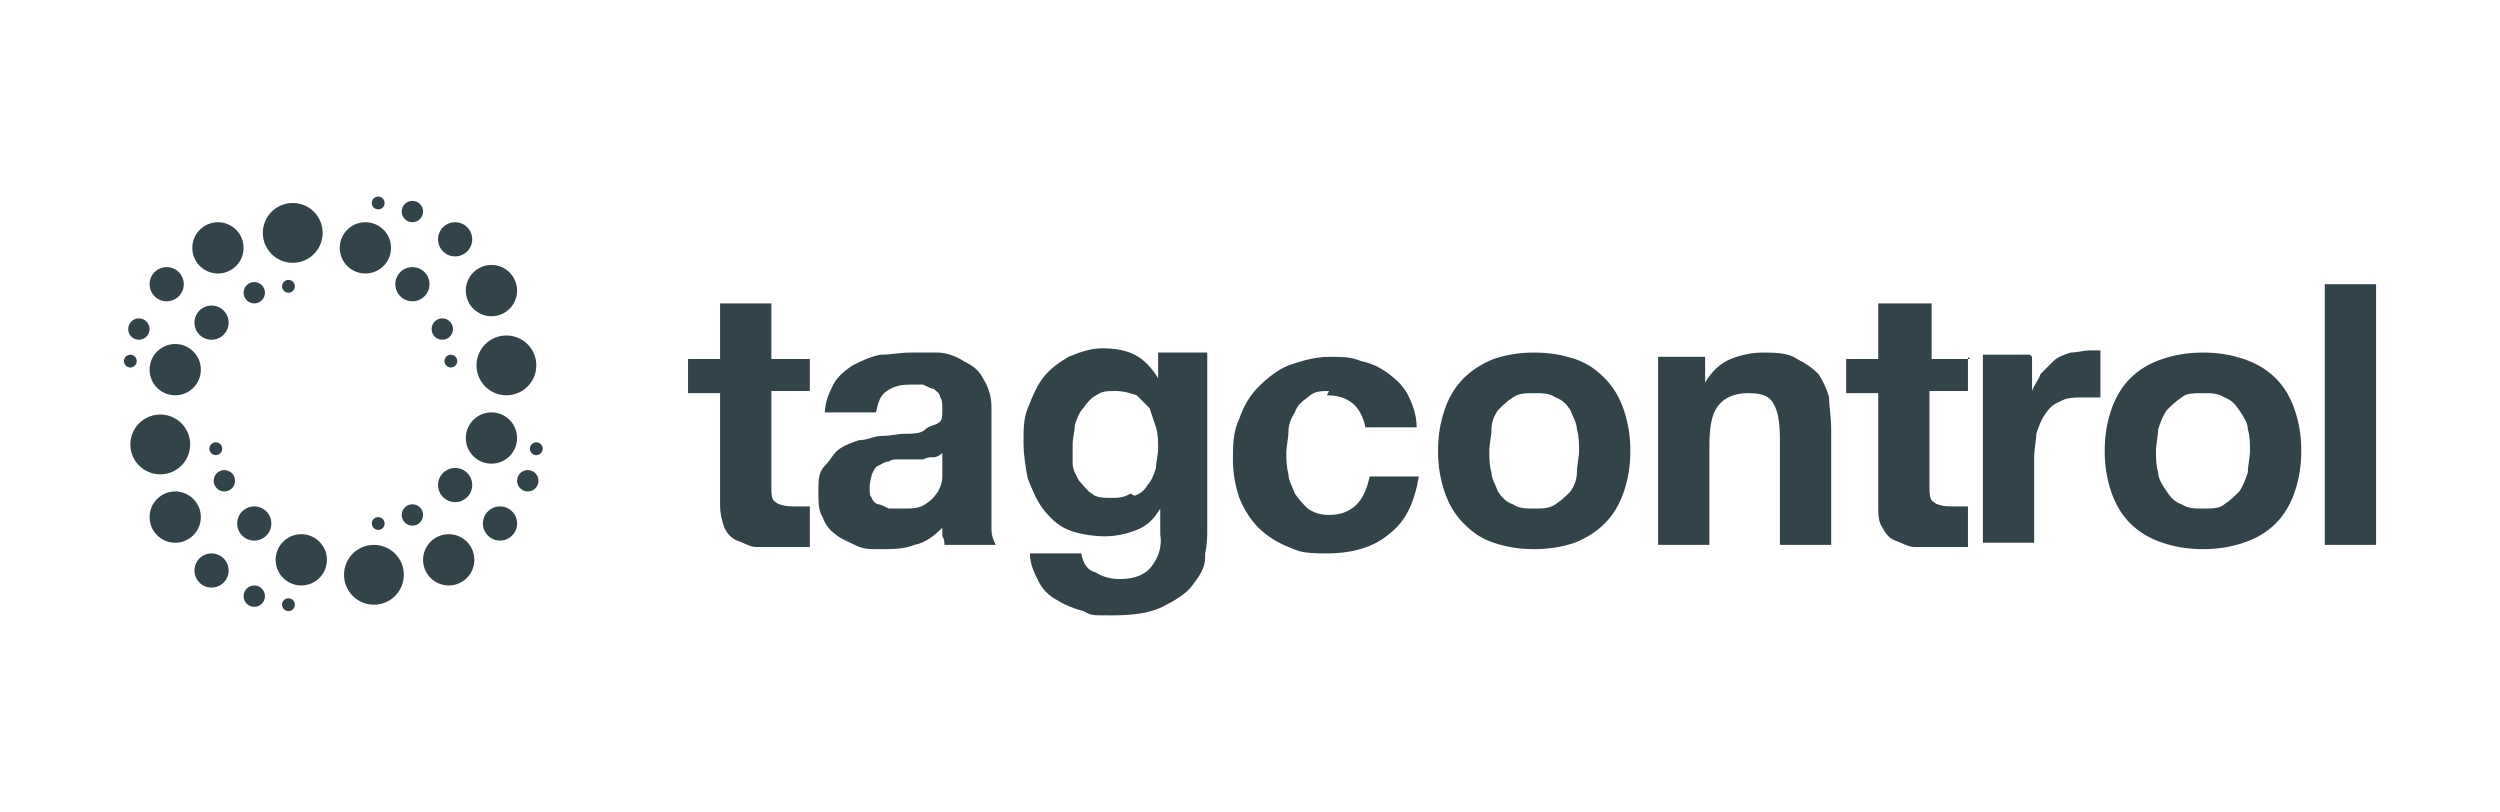 <?xml version="1.0" encoding="UTF-8"?>
<svg id="Capa_1" xmlns="http://www.w3.org/2000/svg" version="1.1" viewBox="0 0 117 38">
  <!-- Generator: Adobe Illustrator 29.1.0, SVG Export Plug-In . SVG Version: 2.1.0 Build 142)  -->
  <defs>
    <style>
      .st0 {
        fill: #33434a;
      }
    </style>
  </defs>
  <g>
    <path class="st0" d="M37.9,16.7v1.6h-1.8v4.4c0,.4,0,.7.2.8.1.1.4.2.8.2s.3,0,.4,0c.1,0,.2,0,.4,0v1.9c-.2,0-.4,0-.7,0-.2,0-.5,0-.7,0-.4,0-.7,0-1.1,0-.3,0-.6-.2-.9-.3-.3-.1-.5-.4-.6-.6-.1-.3-.2-.6-.2-1.1v-5.2h-1.5v-1.6h1.5v-2.6h2.4v2.6h1.8Z"/>
    <path class="st0" d="M38.6,19.4c0-.6.2-1,.4-1.4s.6-.7.9-.9c.4-.2.8-.4,1.3-.5.5,0,.9-.1,1.4-.1s.9,0,1.3,0c.4,0,.9.2,1.2.4.4.2.7.4.9.8.2.3.4.8.4,1.3v4.6c0,.4,0,.8,0,1.1,0,.4.1.6.2.8h-2.4c0-.1,0-.3-.1-.4,0-.1,0-.3,0-.4-.4.4-.8.7-1.3.8-.5.2-1,.2-1.6.2s-.8,0-1.2-.2-.7-.3-.9-.5c-.3-.2-.5-.5-.6-.8-.2-.3-.2-.7-.2-1.2s0-.9.3-1.2.4-.6.7-.8c.3-.2.6-.3.9-.4.4,0,.7-.2,1.1-.2.4,0,.7-.1,1.1-.1.3,0,.7,0,.9-.2s.5-.2.6-.3c.2-.1.2-.3.2-.6,0-.3,0-.5-.1-.6,0-.2-.2-.3-.3-.4-.1,0-.3-.1-.5-.2-.2,0-.4,0-.6,0-.5,0-.8.1-1.1.3-.3.2-.4.5-.5,1h-2.4ZM44.1,21.2c0,0-.2.2-.4.2-.2,0-.3,0-.5.1-.2,0-.4,0-.5,0-.2,0-.4,0-.6,0-.2,0-.4,0-.5.1-.2,0-.3.1-.5.2-.1,0-.2.2-.3.4,0,.1-.1.3-.1.6s0,.4.1.5c0,.1.2.3.3.3.1,0,.3.1.5.2.2,0,.4,0,.6,0,.5,0,.8,0,1.1-.2.3-.2.4-.3.6-.6.1-.2.2-.4.2-.7,0-.2,0-.4,0-.5v-.9Z"/>
    <path class="st0" d="M56.4,26.1c0,.5-.3.9-.6,1.3-.3.4-.8.7-1.4,1-.6.3-1.4.4-2.4.4s-.9,0-1.3-.2c-.4-.1-.9-.3-1.2-.5-.4-.2-.7-.5-.9-.9-.2-.4-.4-.8-.4-1.3h2.4c.1.5.3.8.7.9.3.2.7.3,1.1.3.7,0,1.2-.2,1.5-.6.3-.4.5-.9.4-1.5v-1.2h0c-.3.5-.6.8-1.1,1-.5.2-1,.3-1.5.3s-1.2-.1-1.7-.3c-.5-.2-.9-.6-1.2-1-.3-.4-.5-.9-.7-1.4-.1-.5-.2-1.1-.2-1.7s0-1.1.2-1.6c.2-.5.4-1,.7-1.4.3-.4.7-.7,1.2-1,.5-.2,1-.4,1.6-.4s1.1.1,1.5.3c.4.2.8.6,1.1,1.1h0v-1.2h2.3v8.2c0,.4,0,.8-.1,1.2ZM53.1,23.2c.3-.1.5-.3.6-.5.2-.2.3-.5.4-.8,0-.3.1-.6.1-.9s0-.7-.1-1-.2-.6-.3-.9c-.2-.2-.4-.4-.6-.6-.3-.1-.6-.2-1-.2s-.6,0-.9.2c-.2.1-.4.3-.6.6-.2.2-.3.5-.4.8,0,.3-.1.6-.1.9s0,.6,0,.9c0,.3.2.6.3.8.2.2.4.5.6.6.2.2.6.2.9.2s.6,0,.9-.2Z"/>
    <path class="st0" d="M62.2,18.3c-.4,0-.7,0-1,.3-.3.2-.5.4-.6.7-.2.3-.3.6-.3.9,0,.3-.1.7-.1,1s0,.6.1,1c0,.3.2.6.3.9.2.3.4.5.6.7.3.2.6.3,1,.3.6,0,1-.2,1.3-.5.3-.3.5-.8.6-1.3h2.3c-.2,1.2-.6,2.1-1.4,2.7-.7.6-1.7.9-2.9.9s-1.3-.1-1.8-.3c-.5-.2-1-.5-1.4-.9-.4-.4-.7-.9-.9-1.4-.2-.6-.3-1.2-.3-1.8s0-1.3.3-1.9c.2-.6.5-1.1.9-1.5.4-.4.9-.8,1.4-1,.6-.2,1.2-.4,1.9-.4s1,0,1.5.2c.5.1.9.3,1.3.6.4.3.7.6.9,1,.2.4.4.9.4,1.5h-2.4c-.2-1-.8-1.5-1.8-1.5Z"/>
    <path class="st0" d="M67.6,19.2c.2-.6.5-1.1.9-1.5.4-.4.9-.7,1.4-.9.6-.2,1.2-.3,1.9-.3s1.3.1,1.9.3c.6.2,1,.5,1.4.9.4.4.7.9.9,1.5.2.6.3,1.2.3,1.9s-.1,1.3-.3,1.9c-.2.6-.5,1.1-.9,1.5-.4.4-.9.7-1.4.9-.6.2-1.2.3-1.9.3s-1.3-.1-1.9-.3c-.6-.2-1-.5-1.4-.9-.4-.4-.7-.9-.9-1.5-.2-.6-.3-1.2-.3-1.9s.1-1.3.3-1.9ZM69.8,22.1c0,.3.2.6.3.9.2.3.4.5.7.6.3.2.6.2,1,.2s.7,0,1-.2c.3-.2.5-.4.7-.6.2-.3.3-.6.3-.9,0-.3.1-.7.1-1s0-.7-.1-1c0-.3-.2-.6-.3-.9-.2-.3-.4-.5-.7-.6-.3-.2-.6-.2-1-.2s-.7,0-1,.2c-.3.2-.5.4-.7.6-.2.3-.3.6-.3.9,0,.3-.1.7-.1,1s0,.7.1,1Z"/>
    <path class="st0" d="M79.8,16.7v1.2h0c.3-.5.7-.9,1.2-1.1.5-.2,1-.3,1.5-.3s1.2,0,1.6.3c.4.2.7.4,1,.7.2.3.4.7.5,1.1,0,.4.1.9.1,1.5v5.4h-2.4v-5c0-.7-.1-1.3-.3-1.6-.2-.4-.6-.5-1.2-.5s-1.1.2-1.4.6c-.3.4-.4,1-.4,1.9v4.6h-2.4v-8.8h2.3Z"/>
    <path class="st0" d="M92.1,16.7v1.6h-1.8v4.4c0,.4,0,.7.2.8.1.1.4.2.8.2s.3,0,.4,0c.1,0,.2,0,.4,0v1.9c-.2,0-.4,0-.7,0-.3,0-.5,0-.7,0-.4,0-.7,0-1.1,0-.3,0-.6-.2-.9-.3-.3-.1-.5-.4-.6-.6-.2-.3-.2-.6-.2-1.1v-5.2h-1.5v-1.6h1.5v-2.6h2.5v2.6h1.8Z"/>
    <path class="st0" d="M95.1,16.7v1.6h0c.1-.3.3-.5.4-.8.2-.2.4-.4.6-.6.2-.2.5-.3.8-.4.3,0,.6-.1.9-.1s.3,0,.5,0v2.2c-.1,0-.2,0-.4,0-.2,0-.3,0-.4,0-.4,0-.8,0-1.1.2-.3.1-.5.3-.7.6s-.3.6-.4.9c0,.3-.1.7-.1,1.1v4h-2.4v-8.8h2.2Z"/>
    <path class="st0" d="M98.8,19.2c.2-.6.5-1.1.9-1.5.4-.4.9-.7,1.5-.9.6-.2,1.2-.3,1.9-.3s1.3.1,1.9.3c.6.2,1.1.5,1.5.9.4.4.7.9.9,1.5.2.6.3,1.2.3,1.9s-.1,1.3-.3,1.9c-.2.6-.5,1.1-.9,1.5-.4.4-.9.7-1.5.9-.6.2-1.2.3-1.9.3s-1.3-.1-1.9-.3c-.6-.2-1.1-.5-1.5-.9-.4-.4-.7-.9-.9-1.5-.2-.6-.3-1.2-.3-1.9s.1-1.3.3-1.9ZM101,22.1c0,.3.2.6.4.9.2.3.4.5.7.6.3.2.6.2,1,.2s.8,0,1-.2c.3-.2.5-.4.7-.6.2-.3.3-.6.4-.9,0-.3.1-.7.1-1s0-.7-.1-1c0-.3-.2-.6-.4-.9-.2-.3-.4-.5-.7-.6-.3-.2-.6-.2-1-.2s-.8,0-1,.2c-.3.2-.5.4-.7.6-.2.3-.3.6-.4.9,0,.3-.1.7-.1,1s0,.7.1,1Z"/>
    <path class="st0" d="M111.2,13.3v12.2h-2.4v-12.2h2.4Z"/>
  </g>
  <g>
    <g>
      <circle class="st0" cx="17.7" cy="9.5" r=".3"/>
      <circle class="st0" cx="17.7" cy="24.5" r=".3"/>
      <circle class="st0" cx="19.3" cy="9.9" r=".5"/>
      <circle class="st0" cx="19.3" cy="24.1" r=".5"/>
      <circle class="st0" cx="21.3" cy="22.7" r=".8"/>
      <circle class="st0" cx="21.3" cy="11.2" r=".8"/>
      <circle class="st0" cx="23" cy="20.5" r="1.2"/>
      <circle class="st0" cx="23" cy="13.6" r="1.2"/>
      <circle class="st0" cx="23.7" cy="17.1" r="1.4"/>
    </g>
    <g>
      <circle class="st0" cx="6.1" cy="16.9" r=".3"/>
      <circle class="st0" cx="21.1" cy="16.9" r=".3"/>
      <circle class="st0" cx="6.5" cy="15.4" r=".5"/>
      <circle class="st0" cx="20.7" cy="15.4" r=".5"/>
      <circle class="st0" cx="19.3" cy="13.3" r=".8"/>
      <circle class="st0" cx="7.8" cy="13.3" r=".8"/>
      <circle class="st0" cx="17.1" cy="11.6" r="1.2"/>
      <circle class="st0" cx="10.2" cy="11.6" r="1.2"/>
      <circle class="st0" cx="13.7" cy="10.9" r="1.4"/>
    </g>
    <g>
      <circle class="st0" cx="13.5" cy="28.3" r=".3"/>
      <circle class="st0" cx="13.5" cy="13.4" r=".3"/>
      <circle class="st0" cx="11.9" cy="27.9" r=".5"/>
      <circle class="st0" cx="11.9" cy="13.7" r=".5"/>
      <circle class="st0" cx="9.9" cy="15.1" r=".8"/>
      <circle class="st0" cx="9.9" cy="26.7" r=".8"/>
      <circle class="st0" cx="8.2" cy="17.3" r="1.2"/>
      <circle class="st0" cx="8.2" cy="24.2" r="1.2"/>
      <circle class="st0" cx="7.5" cy="20.8" r="1.4"/>
    </g>
    <g>
      <circle class="st0" cx="25.1" cy="21" r=".3"/>
      <circle class="st0" cx="10.1" cy="21" r=".3"/>
      <circle class="st0" cx="24.7" cy="22.5" r=".5"/>
      <circle class="st0" cx="10.5" cy="22.5" r=".5"/>
      <circle class="st0" cx="11.9" cy="24.5" r=".8"/>
      <circle class="st0" cx="23.4" cy="24.5" r=".8"/>
      <circle class="st0" cx="14.1" cy="26.2" r="1.2"/>
      <circle class="st0" cx="21" cy="26.2" r="1.2"/>
      <circle class="st0" cx="17.5" cy="26.9" r="1.4"/>
    </g>
  </g>
</svg>